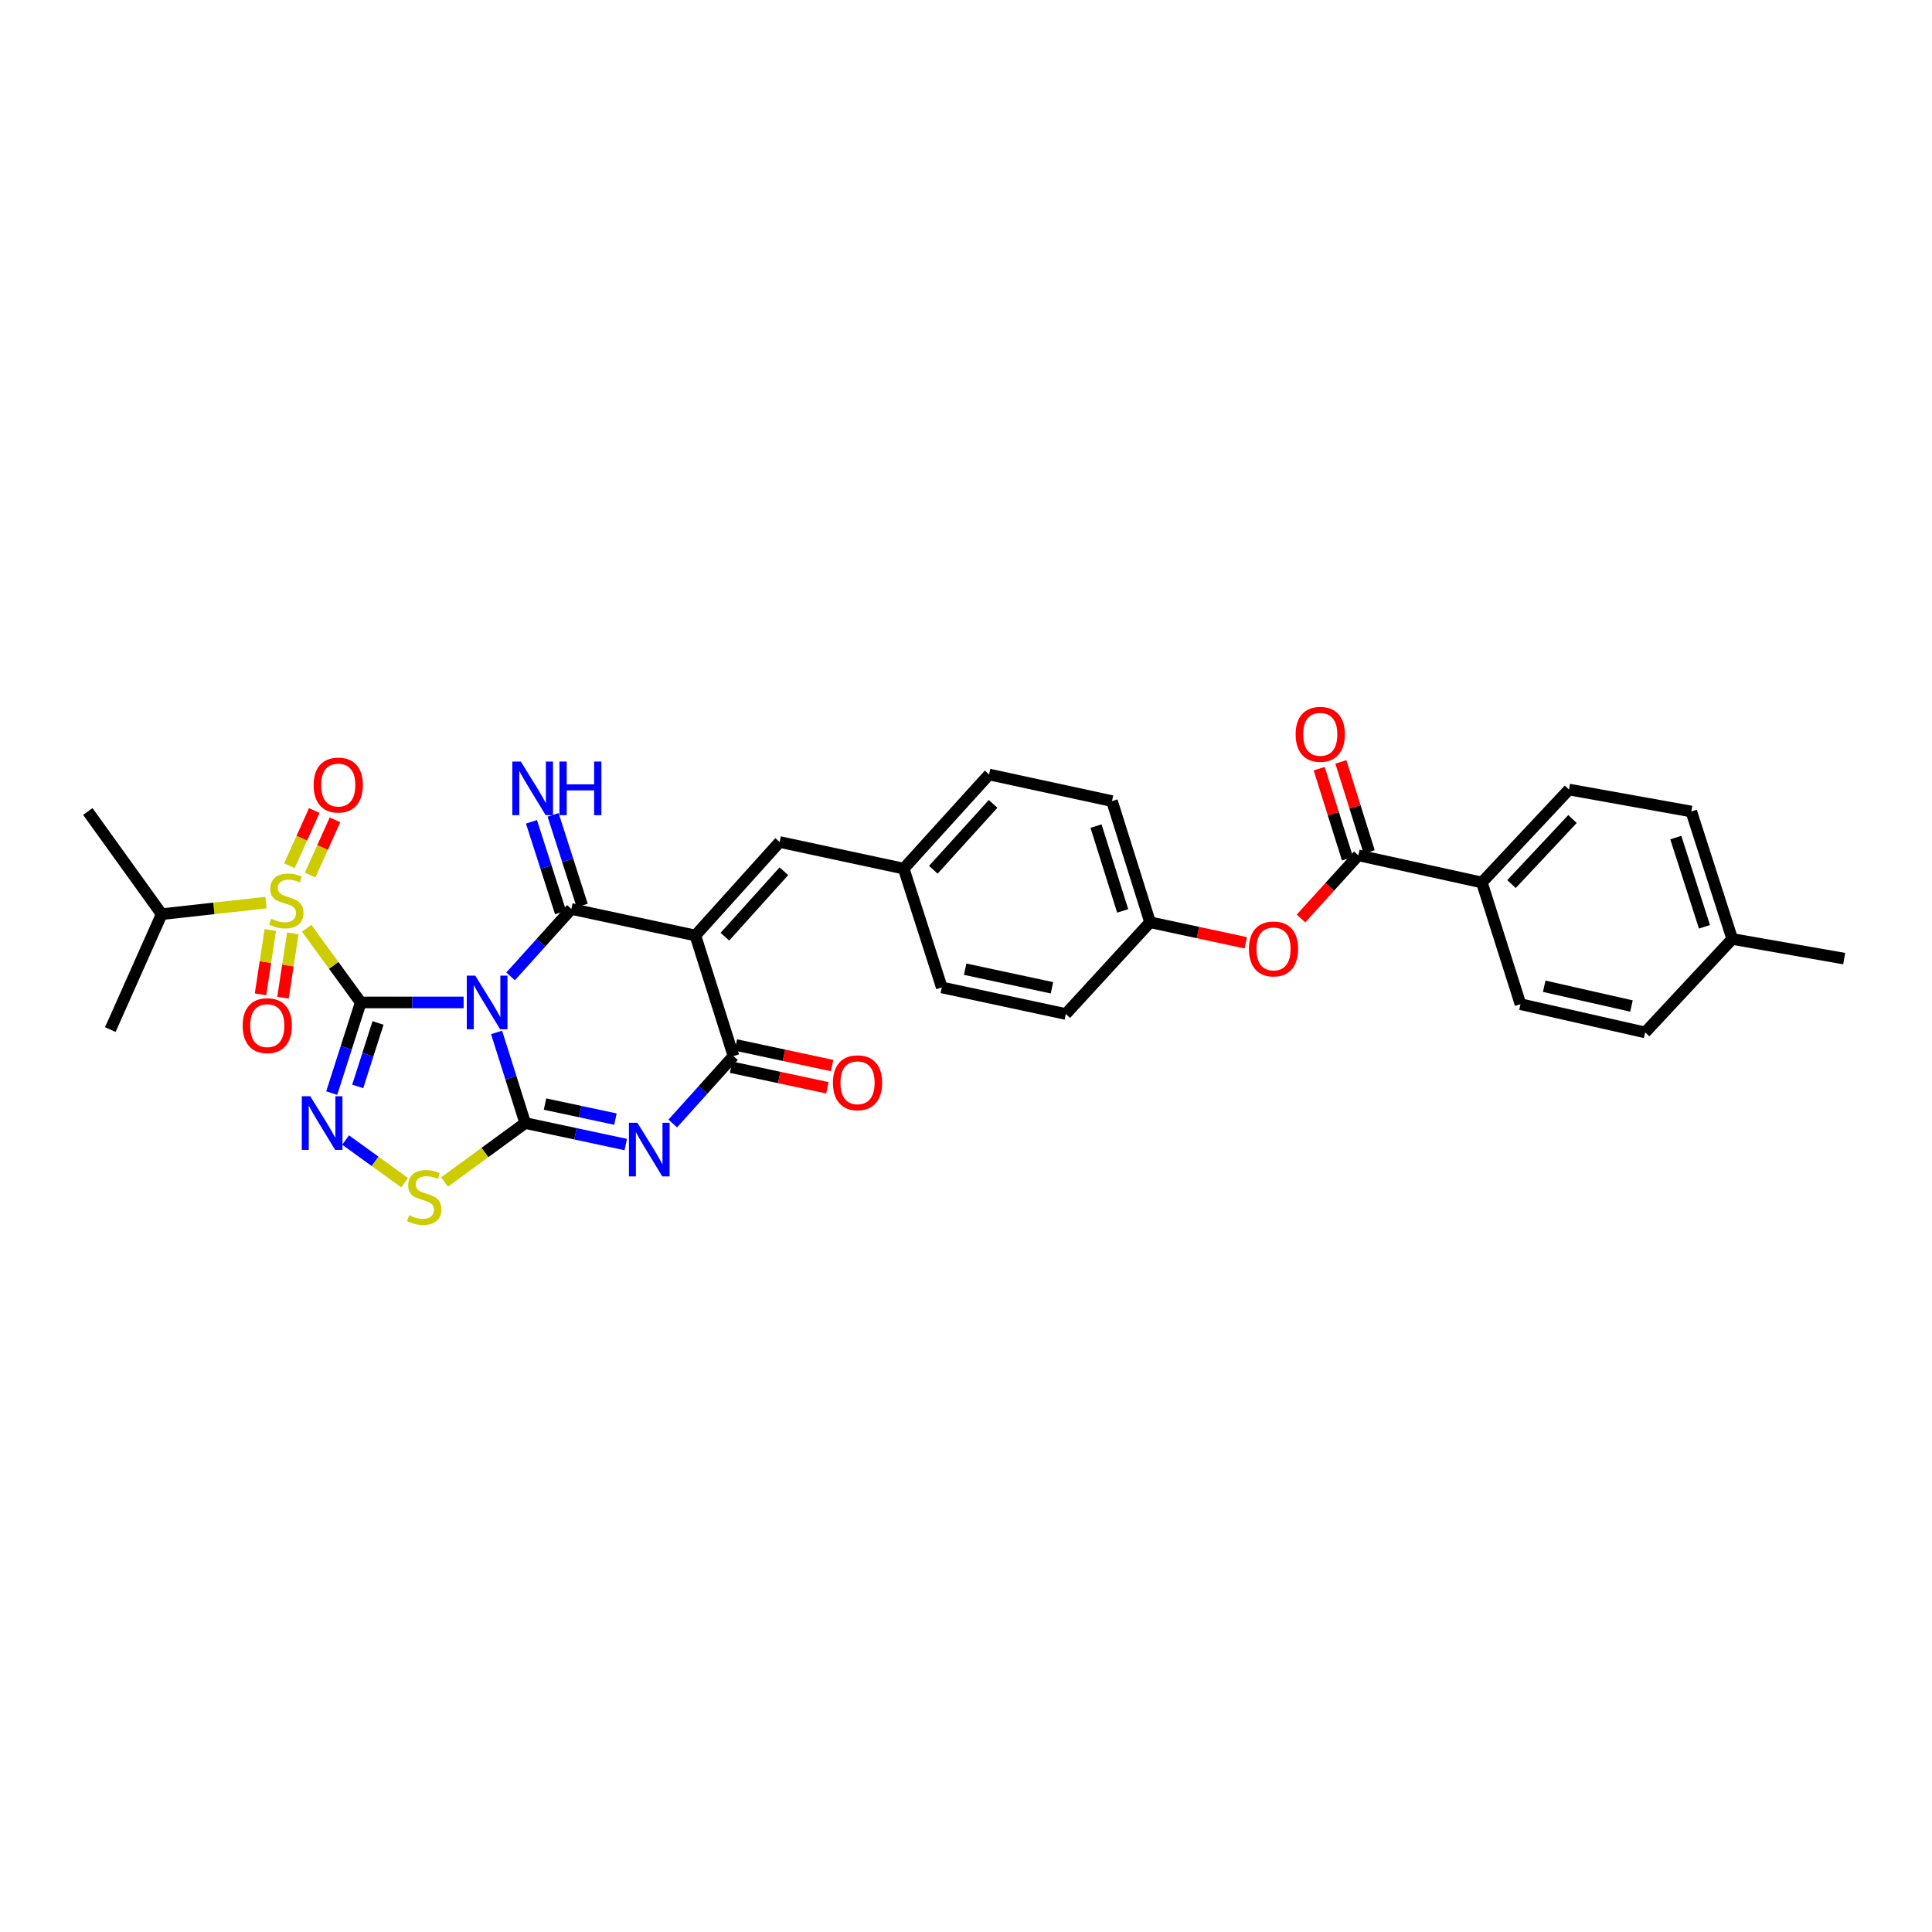 <?xml version='1.0' encoding='iso-8859-1'?>
<svg version='1.1' baseProfile='full'
              xmlns='http://www.w3.org/2000/svg'
                      xmlns:rdkit='http://www.rdkit.org/xml'
                      xmlns:xlink='http://www.w3.org/1999/xlink'
                  xml:space='preserve'
width='1000px' height='1000px' viewBox='0 0 1000 1000'>
<!-- END OF HEADER -->
<rect style='opacity:1.0;fill:#FFFFFF;stroke:none' width='1000' height='1000' x='0' y='0'> </rect>
<path class='bond-0' d='M 186.72,518.864 L 213.345,518.864' style='fill:none;fill-rule:evenodd;stroke:#000000;stroke-width:6px;stroke-linecap:butt;stroke-linejoin:miter;stroke-opacity:1' />
<path class='bond-0' d='M 213.345,518.864 L 239.97,518.864' style='fill:none;fill-rule:evenodd;stroke:#0000FF;stroke-width:6px;stroke-linecap:butt;stroke-linejoin:miter;stroke-opacity:1' />
<path class='bond-3' d='M 186.72,518.864 L 172.725,499.663' style='fill:none;fill-rule:evenodd;stroke:#000000;stroke-width:6px;stroke-linecap:butt;stroke-linejoin:miter;stroke-opacity:1' />
<path class='bond-3' d='M 172.725,499.663 L 158.73,480.463' style='fill:none;fill-rule:evenodd;stroke:#CCCC00;stroke-width:6px;stroke-linecap:butt;stroke-linejoin:miter;stroke-opacity:1' />
<path class='bond-6' d='M 186.72,518.864 L 179.21,542.322' style='fill:none;fill-rule:evenodd;stroke:#000000;stroke-width:6px;stroke-linecap:butt;stroke-linejoin:miter;stroke-opacity:1' />
<path class='bond-6' d='M 179.21,542.322 L 171.7,565.779' style='fill:none;fill-rule:evenodd;stroke:#0000FF;stroke-width:6px;stroke-linecap:butt;stroke-linejoin:miter;stroke-opacity:1' />
<path class='bond-6' d='M 195.668,529.487 L 190.411,545.908' style='fill:none;fill-rule:evenodd;stroke:#000000;stroke-width:6px;stroke-linecap:butt;stroke-linejoin:miter;stroke-opacity:1' />
<path class='bond-6' d='M 190.411,545.908 L 185.154,562.328' style='fill:none;fill-rule:evenodd;stroke:#0000FF;stroke-width:6px;stroke-linecap:butt;stroke-linejoin:miter;stroke-opacity:1' />
<path class='bond-1' d='M 257.031,534.379 L 264.438,557.838' style='fill:none;fill-rule:evenodd;stroke:#0000FF;stroke-width:6px;stroke-linecap:butt;stroke-linejoin:miter;stroke-opacity:1' />
<path class='bond-1' d='M 264.438,557.838 L 271.845,581.297' style='fill:none;fill-rule:evenodd;stroke:#000000;stroke-width:6px;stroke-linecap:butt;stroke-linejoin:miter;stroke-opacity:1' />
<path class='bond-2' d='M 264.287,505.38 L 280.013,487.933' style='fill:none;fill-rule:evenodd;stroke:#0000FF;stroke-width:6px;stroke-linecap:butt;stroke-linejoin:miter;stroke-opacity:1' />
<path class='bond-2' d='M 280.013,487.933 L 295.74,470.486' style='fill:none;fill-rule:evenodd;stroke:#000000;stroke-width:6px;stroke-linecap:butt;stroke-linejoin:miter;stroke-opacity:1' />
<path class='bond-5' d='M 271.845,581.297 L 297.869,586.857' style='fill:none;fill-rule:evenodd;stroke:#000000;stroke-width:6px;stroke-linecap:butt;stroke-linejoin:miter;stroke-opacity:1' />
<path class='bond-5' d='M 297.869,586.857 L 323.894,592.418' style='fill:none;fill-rule:evenodd;stroke:#0000FF;stroke-width:6px;stroke-linecap:butt;stroke-linejoin:miter;stroke-opacity:1' />
<path class='bond-5' d='M 282.11,571.463 L 300.327,575.356' style='fill:none;fill-rule:evenodd;stroke:#000000;stroke-width:6px;stroke-linecap:butt;stroke-linejoin:miter;stroke-opacity:1' />
<path class='bond-5' d='M 300.327,575.356 L 318.544,579.248' style='fill:none;fill-rule:evenodd;stroke:#0000FF;stroke-width:6px;stroke-linecap:butt;stroke-linejoin:miter;stroke-opacity:1' />
<path class='bond-33' d='M 271.845,581.297 L 250.974,596.549' style='fill:none;fill-rule:evenodd;stroke:#000000;stroke-width:6px;stroke-linecap:butt;stroke-linejoin:miter;stroke-opacity:1' />
<path class='bond-33' d='M 250.974,596.549 L 230.104,611.802' style='fill:none;fill-rule:evenodd;stroke:#CCCC00;stroke-width:6px;stroke-linecap:butt;stroke-linejoin:miter;stroke-opacity:1' />
<path class='bond-4' d='M 295.74,470.486 L 359.93,484.208' style='fill:none;fill-rule:evenodd;stroke:#000000;stroke-width:6px;stroke-linecap:butt;stroke-linejoin:miter;stroke-opacity:1' />
<path class='bond-11' d='M 301.339,468.689 L 293.812,445.232' style='fill:none;fill-rule:evenodd;stroke:#000000;stroke-width:6px;stroke-linecap:butt;stroke-linejoin:miter;stroke-opacity:1' />
<path class='bond-11' d='M 293.812,445.232 L 286.285,421.774' style='fill:none;fill-rule:evenodd;stroke:#0000FF;stroke-width:6px;stroke-linecap:butt;stroke-linejoin:miter;stroke-opacity:1' />
<path class='bond-11' d='M 290.141,472.283 L 282.614,448.825' style='fill:none;fill-rule:evenodd;stroke:#000000;stroke-width:6px;stroke-linecap:butt;stroke-linejoin:miter;stroke-opacity:1' />
<path class='bond-11' d='M 282.614,448.825 L 275.087,425.368' style='fill:none;fill-rule:evenodd;stroke:#0000FF;stroke-width:6px;stroke-linecap:butt;stroke-linejoin:miter;stroke-opacity:1' />
<path class='bond-12' d='M 139.913,481.348 L 137.379,497.997' style='fill:none;fill-rule:evenodd;stroke:#CCCC00;stroke-width:6px;stroke-linecap:butt;stroke-linejoin:miter;stroke-opacity:1' />
<path class='bond-12' d='M 137.379,497.997 L 134.845,514.647' style='fill:none;fill-rule:evenodd;stroke:#FF0000;stroke-width:6px;stroke-linecap:butt;stroke-linejoin:miter;stroke-opacity:1' />
<path class='bond-12' d='M 151.54,483.117 L 149.006,499.767' style='fill:none;fill-rule:evenodd;stroke:#CCCC00;stroke-width:6px;stroke-linecap:butt;stroke-linejoin:miter;stroke-opacity:1' />
<path class='bond-12' d='M 149.006,499.767 L 146.472,516.417' style='fill:none;fill-rule:evenodd;stroke:#FF0000;stroke-width:6px;stroke-linecap:butt;stroke-linejoin:miter;stroke-opacity:1' />
<path class='bond-13' d='M 160.523,452.947 L 166.956,438.652' style='fill:none;fill-rule:evenodd;stroke:#CCCC00;stroke-width:6px;stroke-linecap:butt;stroke-linejoin:miter;stroke-opacity:1' />
<path class='bond-13' d='M 166.956,438.652 L 173.389,424.357' style='fill:none;fill-rule:evenodd;stroke:#FF0000;stroke-width:6px;stroke-linecap:butt;stroke-linejoin:miter;stroke-opacity:1' />
<path class='bond-13' d='M 149.798,448.12 L 156.231,433.825' style='fill:none;fill-rule:evenodd;stroke:#CCCC00;stroke-width:6px;stroke-linecap:butt;stroke-linejoin:miter;stroke-opacity:1' />
<path class='bond-13' d='M 156.231,433.825 L 162.664,419.53' style='fill:none;fill-rule:evenodd;stroke:#FF0000;stroke-width:6px;stroke-linecap:butt;stroke-linejoin:miter;stroke-opacity:1' />
<path class='bond-17' d='M 137.674,467.178 L 110.683,470.175' style='fill:none;fill-rule:evenodd;stroke:#CCCC00;stroke-width:6px;stroke-linecap:butt;stroke-linejoin:miter;stroke-opacity:1' />
<path class='bond-17' d='M 110.683,470.175 L 83.692,473.172' style='fill:none;fill-rule:evenodd;stroke:#000000;stroke-width:6px;stroke-linecap:butt;stroke-linejoin:miter;stroke-opacity:1' />
<path class='bond-7' d='M 359.93,484.208 L 379.643,546.634' style='fill:none;fill-rule:evenodd;stroke:#000000;stroke-width:6px;stroke-linecap:butt;stroke-linejoin:miter;stroke-opacity:1' />
<path class='bond-9' d='M 359.93,484.208 L 403.538,435.823' style='fill:none;fill-rule:evenodd;stroke:#000000;stroke-width:6px;stroke-linecap:butt;stroke-linejoin:miter;stroke-opacity:1' />
<path class='bond-9' d='M 375.208,484.824 L 405.734,450.955' style='fill:none;fill-rule:evenodd;stroke:#000000;stroke-width:6px;stroke-linecap:butt;stroke-linejoin:miter;stroke-opacity:1' />
<path class='bond-34' d='M 348.216,581.524 L 363.93,564.079' style='fill:none;fill-rule:evenodd;stroke:#0000FF;stroke-width:6px;stroke-linecap:butt;stroke-linejoin:miter;stroke-opacity:1' />
<path class='bond-34' d='M 363.93,564.079 L 379.643,546.634' style='fill:none;fill-rule:evenodd;stroke:#000000;stroke-width:6px;stroke-linecap:butt;stroke-linejoin:miter;stroke-opacity:1' />
<path class='bond-8' d='M 178.889,590.081 L 194.16,601.115' style='fill:none;fill-rule:evenodd;stroke:#0000FF;stroke-width:6px;stroke-linecap:butt;stroke-linejoin:miter;stroke-opacity:1' />
<path class='bond-8' d='M 194.16,601.115 L 209.432,612.15' style='fill:none;fill-rule:evenodd;stroke:#CCCC00;stroke-width:6px;stroke-linecap:butt;stroke-linejoin:miter;stroke-opacity:1' />
<path class='bond-16' d='M 378.415,552.384 L 403.335,557.709' style='fill:none;fill-rule:evenodd;stroke:#000000;stroke-width:6px;stroke-linecap:butt;stroke-linejoin:miter;stroke-opacity:1' />
<path class='bond-16' d='M 403.335,557.709 L 428.254,563.033' style='fill:none;fill-rule:evenodd;stroke:#FF0000;stroke-width:6px;stroke-linecap:butt;stroke-linejoin:miter;stroke-opacity:1' />
<path class='bond-16' d='M 380.872,540.883 L 405.792,546.207' style='fill:none;fill-rule:evenodd;stroke:#000000;stroke-width:6px;stroke-linecap:butt;stroke-linejoin:miter;stroke-opacity:1' />
<path class='bond-16' d='M 405.792,546.207 L 430.712,551.531' style='fill:none;fill-rule:evenodd;stroke:#FF0000;stroke-width:6px;stroke-linecap:butt;stroke-linejoin:miter;stroke-opacity:1' />
<path class='bond-19' d='M 403.538,435.823 L 467.755,449.59' style='fill:none;fill-rule:evenodd;stroke:#000000;stroke-width:6px;stroke-linecap:butt;stroke-linejoin:miter;stroke-opacity:1' />
<path class='bond-10' d='M 703.071,442.717 L 688.233,459.065' style='fill:none;fill-rule:evenodd;stroke:#000000;stroke-width:6px;stroke-linecap:butt;stroke-linejoin:miter;stroke-opacity:1' />
<path class='bond-10' d='M 688.233,459.065 L 673.395,475.413' style='fill:none;fill-rule:evenodd;stroke:#FF0000;stroke-width:6px;stroke-linecap:butt;stroke-linejoin:miter;stroke-opacity:1' />
<path class='bond-15' d='M 703.071,442.717 L 767.006,456.765' style='fill:none;fill-rule:evenodd;stroke:#000000;stroke-width:6px;stroke-linecap:butt;stroke-linejoin:miter;stroke-opacity:1' />
<path class='bond-18' d='M 708.681,440.954 L 701.359,417.652' style='fill:none;fill-rule:evenodd;stroke:#000000;stroke-width:6px;stroke-linecap:butt;stroke-linejoin:miter;stroke-opacity:1' />
<path class='bond-18' d='M 701.359,417.652 L 694.036,394.35' style='fill:none;fill-rule:evenodd;stroke:#FF0000;stroke-width:6px;stroke-linecap:butt;stroke-linejoin:miter;stroke-opacity:1' />
<path class='bond-18' d='M 697.461,444.479 L 690.138,421.178' style='fill:none;fill-rule:evenodd;stroke:#000000;stroke-width:6px;stroke-linecap:butt;stroke-linejoin:miter;stroke-opacity:1' />
<path class='bond-18' d='M 690.138,421.178 L 682.816,397.876' style='fill:none;fill-rule:evenodd;stroke:#FF0000;stroke-width:6px;stroke-linecap:butt;stroke-linejoin:miter;stroke-opacity:1' />
<path class='bond-14' d='M 644.8,487.995 L 620.036,482.677' style='fill:none;fill-rule:evenodd;stroke:#FF0000;stroke-width:6px;stroke-linecap:butt;stroke-linejoin:miter;stroke-opacity:1' />
<path class='bond-14' d='M 620.036,482.677 L 595.273,477.36' style='fill:none;fill-rule:evenodd;stroke:#000000;stroke-width:6px;stroke-linecap:butt;stroke-linejoin:miter;stroke-opacity:1' />
<path class='bond-20' d='M 767.006,456.765 L 812.104,408.668' style='fill:none;fill-rule:evenodd;stroke:#000000;stroke-width:6px;stroke-linecap:butt;stroke-linejoin:miter;stroke-opacity:1' />
<path class='bond-20' d='M 782.35,457.595 L 813.919,423.927' style='fill:none;fill-rule:evenodd;stroke:#000000;stroke-width:6px;stroke-linecap:butt;stroke-linejoin:miter;stroke-opacity:1' />
<path class='bond-21' d='M 767.006,456.765 L 787.007,519.759' style='fill:none;fill-rule:evenodd;stroke:#000000;stroke-width:6px;stroke-linecap:butt;stroke-linejoin:miter;stroke-opacity:1' />
<path class='bond-30' d='M 83.692,473.172 L 45.455,420.03' style='fill:none;fill-rule:evenodd;stroke:#000000;stroke-width:6px;stroke-linecap:butt;stroke-linejoin:miter;stroke-opacity:1' />
<path class='bond-31' d='M 83.692,473.172 L 57.098,532.912' style='fill:none;fill-rule:evenodd;stroke:#000000;stroke-width:6px;stroke-linecap:butt;stroke-linejoin:miter;stroke-opacity:1' />
<path class='bond-26' d='M 467.755,449.59 L 511.944,400.879' style='fill:none;fill-rule:evenodd;stroke:#000000;stroke-width:6px;stroke-linecap:butt;stroke-linejoin:miter;stroke-opacity:1' />
<path class='bond-26' d='M 483.094,450.186 L 514.027,416.088' style='fill:none;fill-rule:evenodd;stroke:#000000;stroke-width:6px;stroke-linecap:butt;stroke-linejoin:miter;stroke-opacity:1' />
<path class='bond-27' d='M 467.755,449.59 L 487.474,511.095' style='fill:none;fill-rule:evenodd;stroke:#000000;stroke-width:6px;stroke-linecap:butt;stroke-linejoin:miter;stroke-opacity:1' />
<path class='bond-24' d='M 812.104,408.668 L 875.412,420.03' style='fill:none;fill-rule:evenodd;stroke:#000000;stroke-width:6px;stroke-linecap:butt;stroke-linejoin:miter;stroke-opacity:1' />
<path class='bond-23' d='M 787.007,519.759 L 851.524,534.376' style='fill:none;fill-rule:evenodd;stroke:#000000;stroke-width:6px;stroke-linecap:butt;stroke-linejoin:miter;stroke-opacity:1' />
<path class='bond-23' d='M 799.283,510.481 L 844.445,520.713' style='fill:none;fill-rule:evenodd;stroke:#000000;stroke-width:6px;stroke-linecap:butt;stroke-linejoin:miter;stroke-opacity:1' />
<path class='bond-22' d='M 595.273,477.36 L 551.664,524.843' style='fill:none;fill-rule:evenodd;stroke:#000000;stroke-width:6px;stroke-linecap:butt;stroke-linejoin:miter;stroke-opacity:1' />
<path class='bond-35' d='M 595.273,477.36 L 575.566,414.646' style='fill:none;fill-rule:evenodd;stroke:#000000;stroke-width:6px;stroke-linecap:butt;stroke-linejoin:miter;stroke-opacity:1' />
<path class='bond-35' d='M 581.096,471.479 L 567.302,427.579' style='fill:none;fill-rule:evenodd;stroke:#000000;stroke-width:6px;stroke-linecap:butt;stroke-linejoin:miter;stroke-opacity:1' />
<path class='bond-25' d='M 851.524,534.376 L 896.608,486.011' style='fill:none;fill-rule:evenodd;stroke:#000000;stroke-width:6px;stroke-linecap:butt;stroke-linejoin:miter;stroke-opacity:1' />
<path class='bond-36' d='M 875.412,420.03 L 896.608,486.011' style='fill:none;fill-rule:evenodd;stroke:#000000;stroke-width:6px;stroke-linecap:butt;stroke-linejoin:miter;stroke-opacity:1' />
<path class='bond-36' d='M 867.394,433.525 L 882.231,479.711' style='fill:none;fill-rule:evenodd;stroke:#000000;stroke-width:6px;stroke-linecap:butt;stroke-linejoin:miter;stroke-opacity:1' />
<path class='bond-32' d='M 896.608,486.011 L 954.545,496.178' style='fill:none;fill-rule:evenodd;stroke:#000000;stroke-width:6px;stroke-linecap:butt;stroke-linejoin:miter;stroke-opacity:1' />
<path class='bond-28' d='M 511.944,400.879 L 575.566,414.646' style='fill:none;fill-rule:evenodd;stroke:#000000;stroke-width:6px;stroke-linecap:butt;stroke-linejoin:miter;stroke-opacity:1' />
<path class='bond-29' d='M 487.474,511.095 L 551.664,524.843' style='fill:none;fill-rule:evenodd;stroke:#000000;stroke-width:6px;stroke-linecap:butt;stroke-linejoin:miter;stroke-opacity:1' />
<path class='bond-29' d='M 499.566,501.657 L 544.499,511.28' style='fill:none;fill-rule:evenodd;stroke:#000000;stroke-width:6px;stroke-linecap:butt;stroke-linejoin:miter;stroke-opacity:1' />
<path  class='atom-1' d='M 245.997 504.986
L 255.092 519.687
Q 255.994 521.138, 257.444 523.765
Q 258.895 526.391, 258.973 526.548
L 258.973 504.986
L 262.658 504.986
L 262.658 532.742
L 258.856 532.742
L 249.094 516.669
Q 247.957 514.787, 246.741 512.631
Q 245.565 510.474, 245.213 509.808
L 245.213 532.742
L 241.606 532.742
L 241.606 504.986
L 245.997 504.986
' fill='#0000FF'/>
<path  class='atom-4' d='M 140.355 475.537
Q 140.668 475.655, 141.962 476.203
Q 143.256 476.752, 144.667 477.105
Q 146.118 477.419, 147.529 477.419
Q 150.156 477.419, 151.685 476.164
Q 153.214 474.87, 153.214 472.636
Q 153.214 471.107, 152.429 470.166
Q 151.685 469.225, 150.508 468.715
Q 149.332 468.206, 147.372 467.618
Q 144.902 466.873, 143.413 466.167
Q 141.962 465.461, 140.903 463.972
Q 139.884 462.482, 139.884 459.973
Q 139.884 456.484, 142.236 454.327
Q 144.628 452.171, 149.332 452.171
Q 152.547 452.171, 156.193 453.7
L 155.291 456.719
Q 151.959 455.347, 149.45 455.347
Q 146.745 455.347, 145.255 456.484
Q 143.765 457.581, 143.805 459.502
Q 143.805 460.992, 144.549 461.894
Q 145.334 462.796, 146.431 463.305
Q 147.568 463.815, 149.45 464.403
Q 151.959 465.187, 153.449 465.971
Q 154.939 466.755, 155.997 468.363
Q 157.095 469.931, 157.095 472.636
Q 157.095 476.478, 154.507 478.556
Q 151.959 480.594, 147.686 480.594
Q 145.216 480.594, 143.334 480.045
Q 141.492 479.536, 139.296 478.634
L 140.355 475.537
' fill='#CCCC00'/>
<path  class='atom-6' d='M 329.926 581.14
L 339.021 595.841
Q 339.923 597.292, 341.374 599.918
Q 342.824 602.545, 342.903 602.702
L 342.903 581.14
L 346.588 581.14
L 346.588 608.896
L 342.785 608.896
L 333.023 592.823
Q 331.886 590.941, 330.671 588.785
Q 329.495 586.628, 329.142 585.962
L 329.142 608.896
L 325.535 608.896
L 325.535 581.14
L 329.926 581.14
' fill='#0000FF'/>
<path  class='atom-7' d='M 160.597 567.418
L 169.692 582.12
Q 170.594 583.57, 172.045 586.197
Q 173.495 588.824, 173.574 588.981
L 173.574 567.418
L 177.259 567.418
L 177.259 595.175
L 173.456 595.175
L 163.694 579.101
Q 162.557 577.219, 161.342 575.063
Q 160.166 572.907, 159.813 572.24
L 159.813 595.175
L 156.206 595.175
L 156.206 567.418
L 160.597 567.418
' fill='#0000FF'/>
<path  class='atom-9' d='M 211.745 629.014
Q 212.059 629.132, 213.353 629.681
Q 214.646 630.23, 216.058 630.583
Q 217.508 630.896, 218.92 630.896
Q 221.546 630.896, 223.075 629.642
Q 224.604 628.348, 224.604 626.113
Q 224.604 624.584, 223.82 623.643
Q 223.075 622.703, 221.899 622.193
Q 220.723 621.683, 218.763 621.095
Q 216.293 620.35, 214.803 619.645
Q 213.353 618.939, 212.294 617.449
Q 211.275 615.959, 211.275 613.45
Q 211.275 609.961, 213.627 607.805
Q 216.019 605.649, 220.723 605.649
Q 223.938 605.649, 227.584 607.178
L 226.682 610.196
Q 223.35 608.824, 220.841 608.824
Q 218.136 608.824, 216.646 609.961
Q 215.156 611.059, 215.195 612.98
Q 215.195 614.47, 215.94 615.371
Q 216.724 616.273, 217.822 616.783
Q 218.959 617.292, 220.841 617.88
Q 223.35 618.665, 224.839 619.449
Q 226.329 620.233, 227.388 621.84
Q 228.485 623.408, 228.485 626.113
Q 228.485 629.955, 225.898 632.033
Q 223.35 634.072, 219.076 634.072
Q 216.607 634.072, 214.725 633.523
Q 212.882 633.013, 210.687 632.112
L 211.745 629.014
' fill='#CCCC00'/>
<path  class='atom-12' d='M 269.571 394.175
L 278.667 408.877
Q 279.568 410.327, 281.019 412.954
Q 282.469 415.581, 282.548 415.738
L 282.548 394.175
L 286.233 394.175
L 286.233 421.932
L 282.43 421.932
L 272.668 405.858
Q 271.532 403.976, 270.316 401.82
Q 269.14 399.664, 268.787 398.997
L 268.787 421.932
L 265.18 421.932
L 265.18 394.175
L 269.571 394.175
' fill='#0000FF'/>
<path  class='atom-12' d='M 289.565 394.175
L 293.329 394.175
L 293.329 405.976
L 307.521 405.976
L 307.521 394.175
L 311.285 394.175
L 311.285 421.932
L 307.521 421.932
L 307.521 409.112
L 293.329 409.112
L 293.329 421.932
L 289.565 421.932
L 289.565 394.175
' fill='#0000FF'/>
<path  class='atom-13' d='M 125.594 530.874
Q 125.594 524.209, 128.887 520.484
Q 132.181 516.76, 138.336 516.76
Q 144.491 516.76, 147.784 520.484
Q 151.077 524.209, 151.077 530.874
Q 151.077 537.617, 147.745 541.459
Q 144.412 545.261, 138.336 545.261
Q 132.22 545.261, 128.887 541.459
Q 125.594 537.656, 125.594 530.874
M 138.336 542.125
Q 142.57 542.125, 144.843 539.302
Q 147.157 536.44, 147.157 530.874
Q 147.157 525.424, 144.843 522.68
Q 142.57 519.896, 138.336 519.896
Q 134.102 519.896, 131.789 522.641
Q 129.515 525.385, 129.515 530.874
Q 129.515 536.48, 131.789 539.302
Q 134.102 542.125, 138.336 542.125
' fill='#FF0000'/>
<path  class='atom-14' d='M 162.342 406.342
Q 162.342 399.677, 165.635 395.953
Q 168.928 392.228, 175.083 392.228
Q 181.238 392.228, 184.531 395.953
Q 187.824 399.677, 187.824 406.342
Q 187.824 413.085, 184.492 416.927
Q 181.16 420.73, 175.083 420.73
Q 168.967 420.73, 165.635 416.927
Q 162.342 413.124, 162.342 406.342
M 175.083 417.593
Q 179.317 417.593, 181.591 414.771
Q 183.904 411.909, 183.904 406.342
Q 183.904 400.892, 181.591 398.148
Q 179.317 395.365, 175.083 395.365
Q 170.849 395.365, 168.536 398.109
Q 166.262 400.853, 166.262 406.342
Q 166.262 411.948, 168.536 414.771
Q 170.849 417.593, 175.083 417.593
' fill='#FF0000'/>
<path  class='atom-15' d='M 646.434 491.16
Q 646.434 484.495, 649.727 480.771
Q 653.02 477.046, 659.175 477.046
Q 665.33 477.046, 668.623 480.771
Q 671.917 484.495, 671.917 491.16
Q 671.917 497.903, 668.584 501.745
Q 665.252 505.548, 659.175 505.548
Q 653.059 505.548, 649.727 501.745
Q 646.434 497.942, 646.434 491.16
M 659.175 502.411
Q 663.409 502.411, 665.683 499.589
Q 667.996 496.727, 667.996 491.16
Q 667.996 485.71, 665.683 482.966
Q 663.409 480.183, 659.175 480.183
Q 654.941 480.183, 652.628 482.927
Q 650.354 485.671, 650.354 491.16
Q 650.354 496.766, 652.628 499.589
Q 654.941 502.411, 659.175 502.411
' fill='#FF0000'/>
<path  class='atom-17' d='M 431.125 560.433
Q 431.125 553.769, 434.418 550.044
Q 437.711 546.32, 443.866 546.32
Q 450.021 546.32, 453.314 550.044
Q 456.608 553.769, 456.608 560.433
Q 456.608 567.177, 453.275 571.019
Q 449.943 574.821, 443.866 574.821
Q 437.75 574.821, 434.418 571.019
Q 431.125 567.216, 431.125 560.433
M 443.866 571.685
Q 448.1 571.685, 450.374 568.862
Q 452.687 566, 452.687 560.433
Q 452.687 554.984, 450.374 552.24
Q 448.1 549.456, 443.866 549.456
Q 439.632 549.456, 437.319 552.201
Q 435.045 554.945, 435.045 560.433
Q 435.045 566.04, 437.319 568.862
Q 439.632 571.685, 443.866 571.685
' fill='#FF0000'/>
<path  class='atom-19' d='M 670.623 380.081
Q 670.623 373.417, 673.916 369.692
Q 677.209 365.968, 683.364 365.968
Q 689.519 365.968, 692.812 369.692
Q 696.105 373.417, 696.105 380.081
Q 696.105 386.825, 692.773 390.667
Q 689.441 394.469, 683.364 394.469
Q 677.248 394.469, 673.916 390.667
Q 670.623 386.864, 670.623 380.081
M 683.364 391.333
Q 687.598 391.333, 689.872 388.51
Q 692.185 385.648, 692.185 380.081
Q 692.185 374.632, 689.872 371.888
Q 687.598 369.104, 683.364 369.104
Q 679.13 369.104, 676.817 371.849
Q 674.543 374.593, 674.543 380.081
Q 674.543 385.688, 676.817 388.51
Q 679.13 391.333, 683.364 391.333
' fill='#FF0000'/>
</svg>
